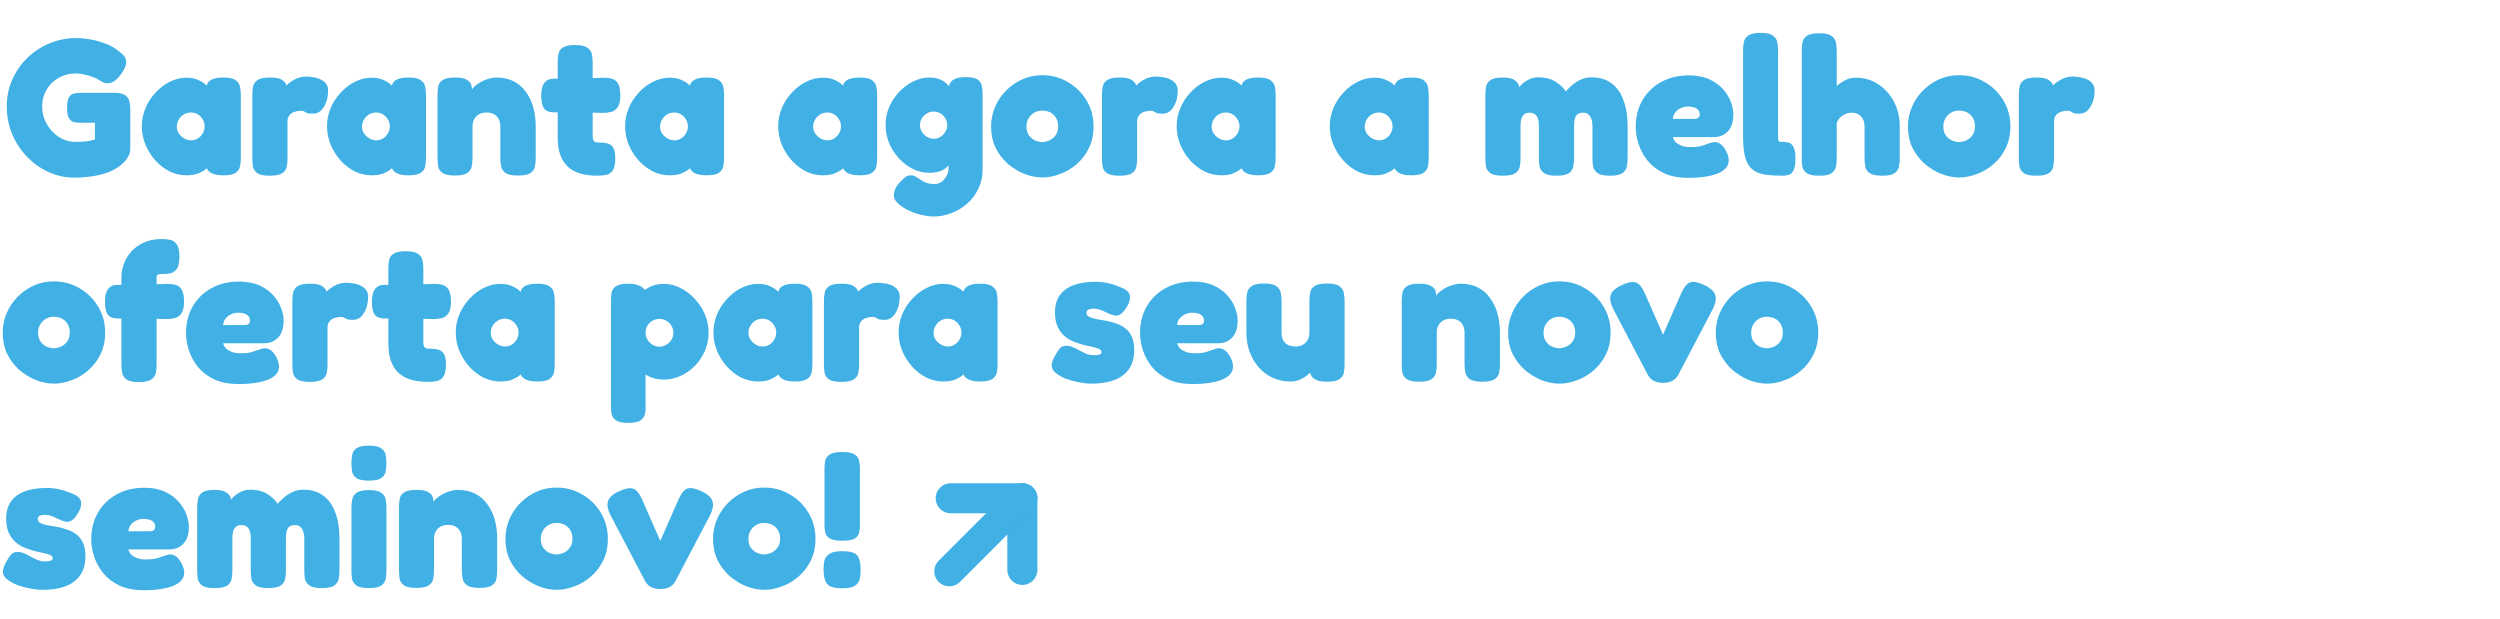 <svg xmlns="http://www.w3.org/2000/svg" width="388" height="96" viewBox="0 0 388 96" fill="none"><path d="M11.61 27.57C10.17 27.57 8.81 27.28 7.53 26.7C6.27 26.12 5.15 25.32 4.17 24.3C3.19 23.28 2.42 22.1 1.86 20.76C1.32 19.42 1.05 17.99 1.05 16.47C1.05 15.01 1.33 13.65 1.89 12.39C2.45 11.11 3.22 9.99 4.2 9.03C5.2 8.05 6.35 7.29 7.65 6.75C8.95 6.19 10.34 5.91 11.82 5.91C12.46 5.91 13.15 5.97 13.89 6.09C14.63 6.21 15.35 6.4 16.05 6.66C16.77 6.9 17.39 7.2 17.91 7.56C18.33 7.84 18.71 8.14 19.05 8.46C19.41 8.78 19.59 9.18 19.59 9.66C19.59 9.9 19.53 10.16 19.41 10.44C19.29 10.72 19.12 11.02 18.9 11.34C18.52 11.9 18.14 12.31 17.76 12.57C17.38 12.81 17.02 12.93 16.68 12.93C16.46 12.93 16.23 12.88 15.99 12.78C15.77 12.66 15.46 12.48 15.06 12.24C14.94 12.16 14.71 12.06 14.37 11.94C14.03 11.8 13.62 11.68 13.14 11.58C12.68 11.46 12.19 11.4 11.67 11.4C10.73 11.4 9.87 11.63 9.09 12.09C8.31 12.53 7.69 13.14 7.23 13.92C6.77 14.7 6.54 15.57 6.54 16.53C6.54 17.51 6.78 18.42 7.26 19.26C7.74 20.08 8.37 20.75 9.15 21.27C9.95 21.77 10.81 22.02 11.73 22.02C12.09 22.02 12.44 22.01 12.78 21.99C13.14 21.97 13.49 21.93 13.83 21.87C14.17 21.81 14.47 21.73 14.73 21.63V19.05H12.51C12.15 19.05 11.81 19.02 11.49 18.96C11.17 18.88 10.91 18.68 10.71 18.36C10.51 18.04 10.41 17.49 10.41 16.71C10.41 15.93 10.52 15.38 10.74 15.06C10.96 14.74 11.24 14.55 11.58 14.49C11.92 14.43 12.26 14.4 12.6 14.4H17.85C18.65 14.42 19.21 14.57 19.53 14.85C19.85 15.11 20.04 15.43 20.1 15.81C20.18 16.19 20.22 16.59 20.22 17.01V23.16C20.22 23.72 19.98 24.3 19.5 24.9C19.02 25.48 18.37 25.98 17.55 26.4C17.05 26.66 16.49 26.87 15.87 27.03C15.25 27.21 14.58 27.34 13.86 27.42C13.16 27.52 12.41 27.57 11.61 27.57ZM34.642 27.21C33.742 27.21 33.072 27.06 32.633 26.76C32.212 26.46 32.013 26.12 32.032 25.74H32.453C32.352 25.88 32.153 26.07 31.852 26.31C31.573 26.53 31.192 26.74 30.712 26.94C30.233 27.12 29.642 27.21 28.942 27.21C28.043 27.21 27.172 27.01 26.332 26.61C25.512 26.19 24.773 25.62 24.113 24.9C23.473 24.18 22.962 23.37 22.582 22.47C22.203 21.55 22.012 20.59 22.012 19.59C22.012 18.61 22.203 17.67 22.582 16.77C22.962 15.87 23.483 15.07 24.142 14.37C24.802 13.65 25.543 13.09 26.363 12.69C27.183 12.27 28.043 12.06 28.942 12.06C29.622 12.06 30.192 12.16 30.652 12.36C31.133 12.56 31.512 12.78 31.793 13.02C32.093 13.26 32.292 13.46 32.392 13.62H32.062C32.042 13.12 32.242 12.73 32.663 12.45C33.102 12.17 33.773 12.03 34.672 12.03C35.572 12.03 36.203 12.17 36.562 12.45C36.943 12.71 37.172 13.05 37.252 13.47C37.333 13.89 37.373 14.32 37.373 14.76V24.51C37.373 24.95 37.333 25.38 37.252 25.8C37.172 26.22 36.943 26.56 36.562 26.82C36.203 27.08 35.562 27.21 34.642 27.21ZM29.692 21.78C30.073 21.78 30.413 21.68 30.712 21.48C31.032 21.28 31.282 21.02 31.462 20.7C31.663 20.36 31.762 20 31.762 19.62C31.762 19.22 31.663 18.86 31.462 18.54C31.282 18.22 31.032 17.96 30.712 17.76C30.392 17.56 30.032 17.46 29.633 17.46C29.233 17.46 28.863 17.56 28.523 17.76C28.203 17.96 27.942 18.23 27.742 18.57C27.543 18.89 27.442 19.25 27.442 19.65C27.442 20.03 27.543 20.38 27.742 20.7C27.962 21.02 28.242 21.28 28.582 21.48C28.922 21.68 29.293 21.78 29.692 21.78ZM41.862 27.27C40.962 27.27 40.322 27.14 39.942 26.88C39.562 26.6 39.332 26.25 39.252 25.83C39.192 25.39 39.162 24.95 39.162 24.51V14.73C39.162 14.27 39.202 13.84 39.282 13.44C39.362 13.02 39.592 12.68 39.972 12.42C40.352 12.16 40.992 12.03 41.892 12.03C42.772 12.03 43.392 12.15 43.752 12.39C44.132 12.63 44.362 12.9 44.442 13.2C44.522 13.48 44.562 13.7 44.562 13.86L44.082 13.68C44.082 13.68 44.162 13.59 44.322 13.41C44.482 13.23 44.712 13.02 45.012 12.78C45.332 12.54 45.702 12.33 46.122 12.15C46.562 11.97 47.052 11.88 47.592 11.88C47.772 11.88 47.992 11.9 48.252 11.94C48.532 11.96 48.822 12.01 49.122 12.09C49.442 12.17 49.732 12.29 49.992 12.45C50.272 12.61 50.492 12.82 50.652 13.08C50.832 13.34 50.922 13.66 50.922 14.04C50.922 15.04 50.702 15.89 50.262 16.59C49.842 17.29 49.282 17.64 48.582 17.64C48.202 17.64 47.932 17.62 47.772 17.58C47.612 17.52 47.492 17.47 47.412 17.43C47.352 17.37 47.272 17.32 47.172 17.28C47.092 17.22 46.932 17.19 46.692 17.19C46.392 17.19 46.112 17.23 45.852 17.31C45.612 17.37 45.392 17.47 45.192 17.61C45.012 17.75 44.872 17.92 44.772 18.12C44.672 18.3 44.622 18.5 44.622 18.72V24.57C44.622 25.01 44.582 25.44 44.502 25.86C44.422 26.28 44.192 26.62 43.812 26.88C43.432 27.14 42.782 27.27 41.862 27.27ZM63.383 27.21C62.483 27.21 61.813 27.06 61.373 26.76C60.953 26.46 60.753 26.12 60.773 25.74H61.193C61.093 25.88 60.893 26.07 60.593 26.31C60.313 26.53 59.933 26.74 59.453 26.94C58.973 27.12 58.383 27.21 57.683 27.21C56.783 27.21 55.913 27.01 55.073 26.61C54.253 26.19 53.513 25.62 52.853 24.9C52.213 24.18 51.703 23.37 51.323 22.47C50.943 21.55 50.753 20.59 50.753 19.59C50.753 18.61 50.943 17.67 51.323 16.77C51.703 15.87 52.223 15.07 52.883 14.37C53.543 13.65 54.283 13.09 55.103 12.69C55.923 12.27 56.783 12.06 57.683 12.06C58.363 12.06 58.933 12.16 59.393 12.36C59.873 12.56 60.253 12.78 60.533 13.02C60.833 13.26 61.033 13.46 61.133 13.62H60.803C60.783 13.12 60.983 12.73 61.403 12.45C61.843 12.17 62.513 12.03 63.413 12.03C64.313 12.03 64.943 12.17 65.303 12.45C65.683 12.71 65.913 13.05 65.993 13.47C66.073 13.89 66.113 14.32 66.113 14.76V24.51C66.113 24.95 66.073 25.38 65.993 25.8C65.913 26.22 65.683 26.56 65.303 26.82C64.943 27.08 64.303 27.21 63.383 27.21ZM58.433 21.78C58.813 21.78 59.153 21.68 59.453 21.48C59.773 21.28 60.023 21.02 60.203 20.7C60.403 20.36 60.503 20 60.503 19.62C60.503 19.22 60.403 18.86 60.203 18.54C60.023 18.22 59.773 17.96 59.453 17.76C59.133 17.56 58.773 17.46 58.373 17.46C57.973 17.46 57.603 17.56 57.263 17.76C56.943 17.96 56.683 18.23 56.483 18.57C56.283 18.89 56.183 19.25 56.183 19.65C56.183 20.03 56.283 20.38 56.483 20.7C56.703 21.02 56.983 21.28 57.323 21.48C57.663 21.68 58.033 21.78 58.433 21.78ZM70.602 27.24C69.702 27.24 69.062 27.11 68.682 26.85C68.302 26.57 68.072 26.22 67.992 25.8C67.932 25.38 67.902 24.95 67.902 24.51V14.64C67.902 14.2 67.942 13.78 68.022 13.38C68.102 12.98 68.332 12.66 68.712 12.42C69.092 12.16 69.732 12.03 70.632 12.03C71.452 12.03 72.042 12.14 72.402 12.36C72.782 12.56 73.022 12.81 73.122 13.11C73.222 13.41 73.262 13.69 73.242 13.95C73.242 14.19 73.262 14.34 73.302 14.4L73.062 14.58C73.042 14.28 73.152 13.98 73.392 13.68C73.652 13.38 73.982 13.11 74.382 12.87C74.802 12.61 75.242 12.41 75.702 12.27C76.182 12.11 76.632 12.03 77.052 12.03C78.052 12.03 78.932 12.22 79.692 12.6C80.452 12.98 81.082 13.52 81.582 14.22C82.102 14.9 82.492 15.7 82.752 16.62C83.012 17.54 83.142 18.54 83.142 19.62V24.54C83.142 24.98 83.102 25.41 83.022 25.83C82.942 26.25 82.712 26.59 82.332 26.85C81.972 27.11 81.332 27.24 80.412 27.24C79.492 27.24 78.842 27.11 78.462 26.85C78.082 26.57 77.852 26.22 77.772 25.8C77.692 25.38 77.652 24.95 77.652 24.51V19.62C77.652 19.16 77.562 18.77 77.382 18.45C77.222 18.13 76.982 17.89 76.662 17.73C76.362 17.55 75.982 17.46 75.522 17.46C75.082 17.46 74.692 17.55 74.352 17.73C74.032 17.91 73.782 18.16 73.602 18.48C73.422 18.8 73.332 19.18 73.332 19.62V24.54C73.332 24.98 73.292 25.41 73.212 25.83C73.132 26.25 72.902 26.59 72.522 26.85C72.162 27.11 71.522 27.24 70.602 27.24ZM92.761 27.27C91.701 27.27 90.781 27.15 90.001 26.91C89.221 26.67 88.571 26.3 88.051 25.8C87.551 25.3 87.171 24.67 86.911 23.91C86.671 23.15 86.551 22.26 86.551 21.24V9.6C86.551 9.14 86.591 8.72 86.671 8.34C86.751 7.94 86.981 7.62 87.361 7.38C87.741 7.12 88.381 6.99 89.281 6.99C90.161 6.99 90.791 7.13 91.171 7.41C91.551 7.67 91.781 8.01 91.861 8.43C91.941 8.85 91.981 9.28 91.981 9.72V20.97C91.981 21.19 91.991 21.38 92.011 21.54C92.051 21.68 92.101 21.79 92.161 21.87C92.221 21.95 92.301 22.01 92.401 22.05C92.501 22.09 92.631 22.11 92.791 22.11C93.311 22.11 93.771 22.15 94.171 22.23C94.591 22.31 94.911 22.52 95.131 22.86C95.371 23.2 95.491 23.77 95.491 24.57C95.491 25.47 95.351 26.11 95.071 26.49C94.791 26.87 94.441 27.09 94.021 27.15C93.601 27.23 93.181 27.27 92.761 27.27ZM85.921 12.21H89.431L93.571 12.06C94.011 12.06 94.431 12.1 94.831 12.18C95.251 12.26 95.591 12.49 95.851 12.87C96.131 13.25 96.271 13.9 96.271 14.82C96.271 15.66 96.131 16.27 95.851 16.65C95.591 17.03 95.251 17.27 94.831 17.37C94.431 17.47 94.001 17.52 93.541 17.52L89.731 17.43H85.801C85.121 17.39 84.651 17.17 84.391 16.77C84.131 16.37 84.001 15.71 84.001 14.79C84.001 13.93 84.161 13.29 84.481 12.87C84.801 12.43 85.281 12.21 85.921 12.21ZM109.643 27.21C108.743 27.21 108.073 27.06 107.633 26.76C107.213 26.46 107.013 26.12 107.033 25.74H107.453C107.353 25.88 107.153 26.07 106.853 26.31C106.573 26.53 106.193 26.74 105.713 26.94C105.233 27.12 104.643 27.21 103.943 27.21C103.043 27.21 102.173 27.01 101.333 26.61C100.513 26.19 99.772 25.62 99.112 24.9C98.472 24.18 97.963 23.37 97.582 22.47C97.203 21.55 97.013 20.59 97.013 19.59C97.013 18.61 97.203 17.67 97.582 16.77C97.963 15.87 98.483 15.07 99.142 14.37C99.802 13.65 100.543 13.09 101.363 12.69C102.183 12.27 103.043 12.06 103.943 12.06C104.623 12.06 105.193 12.16 105.653 12.36C106.133 12.56 106.513 12.78 106.793 13.02C107.093 13.26 107.293 13.46 107.393 13.62H107.063C107.043 13.12 107.243 12.73 107.663 12.45C108.103 12.17 108.773 12.03 109.673 12.03C110.573 12.03 111.203 12.17 111.562 12.45C111.943 12.71 112.173 13.05 112.253 13.47C112.333 13.89 112.373 14.32 112.373 14.76V24.51C112.373 24.95 112.333 25.38 112.253 25.8C112.173 26.22 111.943 26.56 111.562 26.82C111.203 27.08 110.563 27.21 109.643 27.21ZM104.693 21.78C105.073 21.78 105.413 21.68 105.713 21.48C106.033 21.28 106.283 21.02 106.463 20.7C106.663 20.36 106.763 20 106.763 19.62C106.763 19.22 106.663 18.86 106.463 18.54C106.283 18.22 106.033 17.96 105.713 17.76C105.393 17.56 105.033 17.46 104.633 17.46C104.233 17.46 103.863 17.56 103.523 17.76C103.203 17.96 102.943 18.23 102.743 18.57C102.543 18.89 102.443 19.25 102.443 19.65C102.443 20.03 102.543 20.38 102.743 20.7C102.963 21.02 103.243 21.28 103.583 21.48C103.923 21.68 104.293 21.78 104.693 21.78ZM133.402 27.21C132.502 27.21 131.832 27.06 131.392 26.76C130.972 26.46 130.772 26.12 130.792 25.74H131.212C131.112 25.88 130.912 26.07 130.612 26.31C130.332 26.53 129.952 26.74 129.472 26.94C128.992 27.12 128.402 27.21 127.702 27.21C126.802 27.21 125.932 27.01 125.092 26.61C124.272 26.19 123.532 25.62 122.872 24.9C122.232 24.18 121.722 23.37 121.342 22.47C120.962 21.55 120.772 20.59 120.772 19.59C120.772 18.61 120.962 17.67 121.342 16.77C121.722 15.87 122.242 15.07 122.902 14.37C123.562 13.65 124.302 13.09 125.122 12.69C125.942 12.27 126.802 12.06 127.702 12.06C128.382 12.06 128.952 12.16 129.412 12.36C129.892 12.56 130.272 12.78 130.552 13.02C130.852 13.26 131.052 13.46 131.152 13.62H130.822C130.802 13.12 131.002 12.73 131.422 12.45C131.862 12.17 132.532 12.03 133.432 12.03C134.332 12.03 134.962 12.17 135.322 12.45C135.702 12.71 135.932 13.05 136.012 13.47C136.092 13.89 136.132 14.32 136.132 14.76V24.51C136.132 24.95 136.092 25.38 136.012 25.8C135.932 26.22 135.702 26.56 135.322 26.82C134.962 27.08 134.322 27.21 133.402 27.21ZM128.452 21.78C128.832 21.78 129.172 21.68 129.472 21.48C129.792 21.28 130.042 21.02 130.222 20.7C130.422 20.36 130.522 20 130.522 19.62C130.522 19.22 130.422 18.86 130.222 18.54C130.042 18.22 129.792 17.96 129.472 17.76C129.152 17.56 128.792 17.46 128.392 17.46C127.992 17.46 127.622 17.56 127.282 17.76C126.962 17.96 126.702 18.23 126.502 18.57C126.302 18.89 126.202 19.25 126.202 19.65C126.202 20.03 126.302 20.38 126.502 20.7C126.722 21.02 127.002 21.28 127.342 21.48C127.682 21.68 128.052 21.78 128.452 21.78ZM144.971 33.6C144.271 33.6 143.551 33.5 142.811 33.3C142.091 33.12 141.421 32.87 140.801 32.55C140.181 32.23 139.681 31.88 139.301 31.5C138.921 31.14 138.731 30.78 138.731 30.42C138.731 30.02 138.801 29.65 138.941 29.31C139.101 28.97 139.331 28.64 139.631 28.32C139.951 27.98 140.231 27.71 140.471 27.51C140.711 27.31 141.001 27.21 141.341 27.21C141.641 27.21 141.901 27.28 142.121 27.42C142.361 27.56 142.601 27.71 142.841 27.87C143.081 28.05 143.371 28.21 143.711 28.35C144.071 28.49 144.521 28.56 145.061 28.56C145.361 28.56 145.641 28.49 145.901 28.35C146.161 28.23 146.381 28.05 146.561 27.81C146.761 27.59 146.921 27.32 147.041 27C147.161 26.7 147.221 26.37 147.221 26.01V13.65C147.301 13.05 147.551 12.62 147.971 12.36C148.391 12.1 149.031 11.97 149.891 11.97C150.771 11.97 151.391 12.1 151.751 12.36C152.111 12.62 152.321 12.96 152.381 13.38C152.461 13.78 152.501 14.2 152.501 14.64V26.19C152.501 27.37 152.271 28.42 151.811 29.34C151.371 30.26 150.781 31.03 150.041 31.65C149.301 32.29 148.491 32.77 147.611 33.09C146.731 33.43 145.851 33.6 144.971 33.6ZM144.221 26.82C143.341 26.82 142.491 26.62 141.671 26.22C140.871 25.82 140.151 25.27 139.511 24.57C138.871 23.87 138.361 23.08 137.981 22.2C137.621 21.3 137.441 20.36 137.441 19.38C137.441 18.44 137.621 17.53 137.981 16.65C138.361 15.77 138.871 14.99 139.511 14.31C140.171 13.61 140.901 13.06 141.701 12.66C142.521 12.24 143.361 12.03 144.221 12.03C145.101 12.03 145.821 12.21 146.381 12.57C146.961 12.93 147.411 13.44 147.731 14.1C148.071 14.76 148.311 15.55 148.451 16.47C148.591 17.37 148.661 18.37 148.661 19.47C148.661 20.99 148.531 22.3 148.271 23.4C148.031 24.5 147.591 25.35 146.951 25.95C146.311 26.53 145.401 26.82 144.221 26.82ZM144.941 21.54C145.321 21.54 145.661 21.44 145.961 21.24C146.281 21.04 146.531 20.78 146.711 20.46C146.911 20.14 147.011 19.8 147.011 19.44C147.011 19.04 146.911 18.68 146.711 18.36C146.531 18.04 146.281 17.79 145.961 17.61C145.641 17.41 145.281 17.31 144.881 17.31C144.501 17.31 144.151 17.41 143.831 17.61C143.511 17.81 143.251 18.07 143.051 18.39C142.871 18.71 142.781 19.06 142.781 19.44C142.781 19.8 142.881 20.14 143.081 20.46C143.281 20.78 143.541 21.04 143.861 21.24C144.201 21.44 144.561 21.54 144.941 21.54ZM161.798 27.54C160.878 27.54 159.948 27.36 159.008 27C158.068 26.62 157.198 26.09 156.398 25.41C155.618 24.71 154.988 23.88 154.508 22.92C154.048 21.94 153.818 20.85 153.818 19.65C153.818 18.55 154.028 17.52 154.448 16.56C154.868 15.6 155.438 14.76 156.158 14.04C156.898 13.3 157.738 12.72 158.678 12.3C159.638 11.88 160.658 11.67 161.738 11.67C163.218 11.67 164.558 12.03 165.758 12.75C166.958 13.45 167.918 14.4 168.638 15.6C169.358 16.8 169.718 18.14 169.718 19.62C169.718 20.88 169.478 22 168.998 22.98C168.518 23.96 167.888 24.79 167.108 25.47C166.328 26.15 165.468 26.66 164.528 27C163.608 27.36 162.698 27.54 161.798 27.54ZM161.738 22.05C162.038 22.05 162.378 21.98 162.758 21.84C163.158 21.68 163.498 21.42 163.778 21.06C164.078 20.7 164.228 20.21 164.228 19.59C164.228 19.09 164.118 18.66 163.898 18.3C163.698 17.94 163.408 17.66 163.028 17.46C162.648 17.26 162.208 17.16 161.708 17.16C161.268 17.16 160.868 17.27 160.508 17.49C160.148 17.69 159.858 17.98 159.638 18.36C159.418 18.72 159.308 19.14 159.308 19.62C159.308 20.22 159.448 20.7 159.728 21.06C160.008 21.42 160.338 21.68 160.718 21.84C161.098 21.98 161.438 22.05 161.738 22.05ZM173.727 27.27C172.827 27.27 172.187 27.14 171.807 26.88C171.427 26.6 171.197 26.25 171.117 25.83C171.057 25.39 171.027 24.95 171.027 24.51V14.73C171.027 14.27 171.067 13.84 171.147 13.44C171.227 13.02 171.457 12.68 171.837 12.42C172.217 12.16 172.857 12.03 173.757 12.03C174.637 12.03 175.257 12.15 175.617 12.39C175.997 12.63 176.227 12.9 176.307 13.2C176.387 13.48 176.427 13.7 176.427 13.86L175.947 13.68C175.947 13.68 176.027 13.59 176.187 13.41C176.347 13.23 176.577 13.02 176.877 12.78C177.197 12.54 177.567 12.33 177.987 12.15C178.427 11.97 178.917 11.88 179.457 11.88C179.637 11.88 179.857 11.9 180.117 11.94C180.397 11.96 180.687 12.01 180.987 12.09C181.307 12.17 181.597 12.29 181.857 12.45C182.137 12.61 182.357 12.82 182.517 13.08C182.697 13.34 182.787 13.66 182.787 14.04C182.787 15.04 182.567 15.89 182.127 16.59C181.707 17.29 181.147 17.64 180.447 17.64C180.067 17.64 179.797 17.62 179.637 17.58C179.477 17.52 179.357 17.47 179.277 17.43C179.217 17.37 179.137 17.32 179.037 17.28C178.957 17.22 178.797 17.19 178.557 17.19C178.257 17.19 177.977 17.23 177.717 17.31C177.477 17.37 177.257 17.47 177.057 17.61C176.877 17.75 176.737 17.92 176.637 18.12C176.537 18.3 176.487 18.5 176.487 18.72V24.57C176.487 25.01 176.447 25.44 176.367 25.86C176.287 26.28 176.057 26.62 175.677 26.88C175.297 27.14 174.647 27.27 173.727 27.27ZM195.248 27.21C194.348 27.21 193.678 27.06 193.238 26.76C192.818 26.46 192.618 26.12 192.638 25.74H193.058C192.958 25.88 192.758 26.07 192.458 26.31C192.178 26.53 191.798 26.74 191.318 26.94C190.838 27.12 190.248 27.21 189.548 27.21C188.648 27.21 187.778 27.01 186.938 26.61C186.118 26.19 185.378 25.62 184.718 24.9C184.078 24.18 183.568 23.37 183.188 22.47C182.808 21.55 182.618 20.59 182.618 19.59C182.618 18.61 182.808 17.67 183.188 16.77C183.568 15.87 184.088 15.07 184.748 14.37C185.408 13.65 186.148 13.09 186.968 12.69C187.788 12.27 188.648 12.06 189.548 12.06C190.228 12.06 190.798 12.16 191.258 12.36C191.738 12.56 192.118 12.78 192.398 13.02C192.698 13.26 192.898 13.46 192.998 13.62H192.668C192.648 13.12 192.848 12.73 193.268 12.45C193.708 12.17 194.378 12.03 195.278 12.03C196.178 12.03 196.808 12.17 197.168 12.45C197.548 12.71 197.778 13.05 197.858 13.47C197.938 13.89 197.978 14.32 197.978 14.76V24.51C197.978 24.95 197.938 25.38 197.858 25.8C197.778 26.22 197.548 26.56 197.168 26.82C196.808 27.08 196.168 27.21 195.248 27.21ZM190.298 21.78C190.678 21.78 191.018 21.68 191.318 21.48C191.638 21.28 191.888 21.02 192.068 20.7C192.268 20.36 192.368 20 192.368 19.62C192.368 19.22 192.268 18.86 192.068 18.54C191.888 18.22 191.638 17.96 191.318 17.76C190.998 17.56 190.638 17.46 190.238 17.46C189.838 17.46 189.468 17.56 189.128 17.76C188.808 17.96 188.548 18.23 188.348 18.57C188.148 18.89 188.048 19.25 188.048 19.65C188.048 20.03 188.148 20.38 188.348 20.7C188.568 21.02 188.848 21.28 189.188 21.48C189.528 21.68 189.898 21.78 190.298 21.78ZM219.008 27.21C218.108 27.21 217.438 27.06 216.998 26.76C216.578 26.46 216.378 26.12 216.398 25.74H216.818C216.718 25.88 216.518 26.07 216.218 26.31C215.938 26.53 215.558 26.74 215.078 26.94C214.598 27.12 214.008 27.21 213.308 27.21C212.408 27.21 211.538 27.01 210.698 26.61C209.878 26.19 209.138 25.62 208.478 24.9C207.838 24.18 207.328 23.37 206.948 22.47C206.568 21.55 206.378 20.59 206.378 19.59C206.378 18.61 206.568 17.67 206.948 16.77C207.328 15.87 207.848 15.07 208.508 14.37C209.168 13.65 209.908 13.09 210.728 12.69C211.548 12.27 212.408 12.06 213.308 12.06C213.988 12.06 214.558 12.16 215.018 12.36C215.498 12.56 215.878 12.78 216.158 13.02C216.458 13.26 216.658 13.46 216.758 13.62H216.428C216.408 13.12 216.608 12.73 217.028 12.45C217.468 12.17 218.138 12.03 219.038 12.03C219.938 12.03 220.568 12.17 220.928 12.45C221.308 12.71 221.538 13.05 221.618 13.47C221.698 13.89 221.738 14.32 221.738 14.76V24.51C221.738 24.95 221.698 25.38 221.618 25.8C221.538 26.22 221.308 26.56 220.928 26.82C220.568 27.08 219.928 27.21 219.008 27.21ZM214.058 21.78C214.438 21.78 214.778 21.68 215.078 21.48C215.398 21.28 215.648 21.02 215.828 20.7C216.028 20.36 216.128 20 216.128 19.62C216.128 19.22 216.028 18.86 215.828 18.54C215.648 18.22 215.398 17.96 215.078 17.76C214.758 17.56 214.398 17.46 213.998 17.46C213.598 17.46 213.228 17.56 212.888 17.76C212.568 17.96 212.308 18.23 212.108 18.57C211.908 18.89 211.808 19.25 211.808 19.65C211.808 20.03 211.908 20.38 212.108 20.7C212.328 21.02 212.608 21.28 212.948 21.48C213.288 21.68 213.658 21.78 214.058 21.78ZM233.228 27.27C232.328 27.27 231.688 27.14 231.308 26.88C230.928 26.6 230.698 26.25 230.618 25.83C230.558 25.41 230.528 24.98 230.528 24.54V14.73C230.528 14.27 230.568 13.84 230.648 13.44C230.728 13.02 230.958 12.68 231.338 12.42C231.718 12.16 232.368 12.03 233.288 12.03C234.188 12.03 234.838 12.21 235.238 12.57C235.658 12.91 235.868 13.47 235.868 14.25L235.358 14.1C235.358 14.1 235.428 14 235.568 13.8C235.728 13.58 235.948 13.33 236.228 13.05C236.528 12.77 236.888 12.53 237.308 12.33C237.728 12.11 238.208 12 238.748 12C239.368 12 239.938 12.08 240.458 12.24C240.978 12.4 241.448 12.65 241.868 12.99C242.308 13.31 242.688 13.71 243.008 14.19C243.228 13.93 243.528 13.63 243.908 13.29C244.288 12.95 244.738 12.65 245.258 12.39C245.798 12.13 246.398 12 247.058 12C248.238 12 249.238 12.3 250.058 12.9C250.898 13.5 251.528 14.37 251.948 15.51C252.388 16.65 252.608 18.03 252.608 19.65V24.54C252.608 24.98 252.568 25.41 252.488 25.83C252.408 26.25 252.178 26.6 251.798 26.88C251.418 27.14 250.768 27.27 249.848 27.27C248.948 27.27 248.308 27.13 247.928 26.85C247.548 26.57 247.318 26.22 247.238 25.8C247.178 25.38 247.148 24.95 247.148 24.51V19.62C247.148 19.14 247.088 18.75 246.968 18.45C246.868 18.13 246.708 17.89 246.488 17.73C246.288 17.57 246.028 17.49 245.708 17.49C245.368 17.49 245.088 17.56 244.868 17.7C244.668 17.84 244.518 18.07 244.418 18.39C244.338 18.69 244.298 19.11 244.298 19.65V24.54C244.298 24.98 244.258 25.41 244.178 25.83C244.098 26.25 243.868 26.6 243.488 26.88C243.108 27.14 242.458 27.27 241.538 27.27C240.638 27.27 239.998 27.13 239.618 26.85C239.238 26.57 239.008 26.22 238.928 25.8C238.868 25.38 238.838 24.95 238.838 24.51V19.62C238.838 19.14 238.788 18.74 238.688 18.42C238.588 18.1 238.428 17.87 238.208 17.73C238.008 17.57 237.738 17.49 237.397 17.49C236.998 17.49 236.698 17.59 236.498 17.79C236.298 17.99 236.158 18.25 236.078 18.57C236.018 18.89 235.988 19.24 235.988 19.62V24.57C235.988 25.01 235.948 25.44 235.868 25.86C235.788 26.28 235.558 26.62 235.178 26.88C234.798 27.14 234.148 27.27 233.228 27.27ZM262.058 27.6C260.558 27.6 259.288 27.36 258.248 26.88C257.208 26.38 256.368 25.74 255.728 24.96C255.088 24.16 254.618 23.3 254.318 22.38C254.018 21.46 253.868 20.57 253.868 19.71C253.868 18.13 254.218 16.74 254.918 15.54C255.618 14.34 256.588 13.4 257.828 12.72C259.068 12.04 260.488 11.7 262.088 11.7C263.328 11.7 264.388 11.9 265.268 12.3C266.148 12.7 266.858 13.21 267.398 13.83C267.958 14.45 268.368 15.11 268.628 15.81C268.888 16.51 269.018 17.16 269.018 17.76C269.018 18.9 268.738 19.77 268.178 20.37C267.618 20.97 266.898 21.27 266.018 21.27H259.628C259.708 21.59 259.868 21.87 260.108 22.11C260.368 22.33 260.688 22.51 261.068 22.65C261.448 22.77 261.858 22.83 262.298 22.83C262.738 22.83 263.128 22.81 263.468 22.77C263.808 22.71 264.098 22.64 264.338 22.56C264.598 22.48 264.828 22.4 265.028 22.32C265.248 22.24 265.438 22.18 265.598 22.14C265.778 22.08 265.948 22.05 266.108 22.05C266.468 22.05 266.798 22.17 267.098 22.41C267.398 22.65 267.668 23.01 267.908 23.49C268.048 23.75 268.148 24 268.208 24.24C268.268 24.46 268.298 24.67 268.298 24.87C268.298 25.47 268.048 25.97 267.548 26.37C267.068 26.77 266.368 27.07 265.448 27.27C264.528 27.49 263.398 27.6 262.058 27.6ZM259.628 18.45H262.988C263.268 18.45 263.468 18.39 263.588 18.27C263.728 18.15 263.798 17.97 263.798 17.73C263.798 17.47 263.718 17.25 263.558 17.07C263.418 16.89 263.218 16.76 262.958 16.68C262.698 16.58 262.388 16.53 262.028 16.53C261.548 16.53 261.128 16.63 260.768 16.83C260.408 17.01 260.128 17.25 259.928 17.55C259.748 17.83 259.648 18.13 259.628 18.45ZM276.733 27.27C275.813 27.27 275.003 27.23 274.303 27.15C273.623 27.07 273.043 26.91 272.563 26.67C272.083 26.43 271.693 26.09 271.393 25.65C271.093 25.19 270.873 24.6 270.733 23.88C270.593 23.14 270.523 22.22 270.523 21.12V7.83C270.523 7.37 270.563 6.94 270.643 6.54C270.723 6.12 270.953 5.78 271.333 5.52C271.713 5.24 272.353 5.1 273.253 5.1C274.153 5.1 274.783 5.24 275.143 5.52C275.523 5.78 275.753 6.12 275.833 6.54C275.913 6.96 275.953 7.4 275.953 7.86V20.79C275.953 21.09 275.953 21.33 275.953 21.51C275.973 21.67 276.003 21.79 276.043 21.87C276.103 21.95 276.183 22 276.283 22.02C276.403 22.02 276.563 22.02 276.763 22.02C277.023 22.02 277.293 22.06 277.573 22.14C277.873 22.2 278.123 22.41 278.323 22.77C278.543 23.11 278.653 23.71 278.653 24.57C278.653 25.47 278.543 26.11 278.323 26.49C278.123 26.87 277.873 27.09 277.573 27.15C277.273 27.23 276.993 27.27 276.733 27.27ZM282.329 27.27C281.429 27.27 280.789 27.14 280.409 26.88C280.029 26.6 279.799 26.25 279.719 25.83C279.659 25.41 279.629 24.98 279.629 24.54V7.86C279.629 7.4 279.669 6.97 279.749 6.57C279.829 6.15 280.059 5.81 280.439 5.55C280.819 5.29 281.459 5.16 282.359 5.16C283.259 5.16 283.889 5.3 284.249 5.58C284.629 5.84 284.859 6.18 284.939 6.6C285.019 7 285.059 7.43 285.059 7.89V13.35C285.359 13.07 285.759 12.79 286.259 12.51C286.779 12.21 287.379 12.06 288.059 12.06C289.339 12.06 290.489 12.4 291.509 13.08C292.529 13.74 293.339 14.64 293.939 15.78C294.539 16.92 294.839 18.21 294.839 19.65V24.57C294.839 25.01 294.799 25.44 294.719 25.86C294.639 26.26 294.409 26.6 294.029 26.88C293.669 27.14 293.029 27.27 292.109 27.27C291.229 27.27 290.589 27.14 290.189 26.88C289.809 26.62 289.579 26.28 289.499 25.86C289.419 25.44 289.379 24.99 289.379 24.51V19.62C289.379 19.18 289.299 18.81 289.139 18.51C288.979 18.19 288.749 17.94 288.449 17.76C288.149 17.58 287.789 17.49 287.369 17.49C286.829 17.49 286.329 17.66 285.869 18C285.409 18.34 285.139 18.73 285.059 19.17V24.57C285.059 25.01 285.019 25.44 284.939 25.86C284.859 26.28 284.629 26.62 284.249 26.88C283.889 27.14 283.249 27.27 282.329 27.27ZM304.093 27.54C303.173 27.54 302.243 27.36 301.303 27C300.363 26.62 299.493 26.09 298.693 25.41C297.913 24.71 297.283 23.88 296.803 22.92C296.343 21.94 296.113 20.85 296.113 19.65C296.113 18.55 296.323 17.52 296.743 16.56C297.163 15.6 297.733 14.76 298.453 14.04C299.193 13.3 300.033 12.72 300.973 12.3C301.933 11.88 302.953 11.67 304.033 11.67C305.513 11.67 306.853 12.03 308.053 12.75C309.253 13.45 310.213 14.4 310.933 15.6C311.653 16.8 312.013 18.14 312.013 19.62C312.013 20.88 311.773 22 311.293 22.98C310.813 23.96 310.183 24.79 309.403 25.47C308.623 26.15 307.763 26.66 306.823 27C305.903 27.36 304.993 27.54 304.093 27.54ZM304.033 22.05C304.333 22.05 304.673 21.98 305.053 21.84C305.453 21.68 305.793 21.42 306.073 21.06C306.373 20.7 306.523 20.21 306.523 19.59C306.523 19.09 306.413 18.66 306.193 18.3C305.993 17.94 305.703 17.66 305.323 17.46C304.943 17.26 304.503 17.16 304.003 17.16C303.563 17.16 303.163 17.27 302.803 17.49C302.443 17.69 302.153 17.98 301.933 18.36C301.713 18.72 301.603 19.14 301.603 19.62C301.603 20.22 301.743 20.7 302.023 21.06C302.303 21.42 302.633 21.68 303.013 21.84C303.393 21.98 303.733 22.05 304.033 22.05ZM316.022 27.27C315.122 27.27 314.482 27.14 314.102 26.88C313.722 26.6 313.492 26.25 313.412 25.83C313.352 25.39 313.322 24.95 313.322 24.51V14.73C313.322 14.27 313.362 13.84 313.442 13.44C313.522 13.02 313.752 12.68 314.132 12.42C314.512 12.16 315.152 12.03 316.052 12.03C316.932 12.03 317.552 12.15 317.912 12.39C318.292 12.63 318.522 12.9 318.602 13.2C318.682 13.48 318.722 13.7 318.722 13.86L318.242 13.68C318.242 13.68 318.322 13.59 318.482 13.41C318.642 13.23 318.872 13.02 319.172 12.78C319.492 12.54 319.862 12.33 320.282 12.15C320.722 11.97 321.212 11.88 321.752 11.88C321.932 11.88 322.152 11.9 322.412 11.94C322.692 11.96 322.982 12.01 323.282 12.09C323.602 12.17 323.892 12.29 324.152 12.45C324.432 12.61 324.652 12.82 324.812 13.08C324.992 13.34 325.082 13.66 325.082 14.04C325.082 15.04 324.862 15.89 324.422 16.59C324.002 17.29 323.442 17.64 322.742 17.64C322.362 17.64 322.092 17.62 321.932 17.58C321.772 17.52 321.652 17.47 321.572 17.43C321.512 17.37 321.432 17.32 321.332 17.28C321.252 17.22 321.092 17.19 320.852 17.19C320.552 17.19 320.272 17.23 320.012 17.31C319.772 17.37 319.552 17.47 319.352 17.61C319.172 17.75 319.032 17.92 318.932 18.12C318.832 18.3 318.782 18.5 318.782 18.72V24.57C318.782 25.01 318.742 25.44 318.662 25.86C318.582 26.28 318.352 26.62 317.972 26.88C317.592 27.14 316.942 27.27 316.022 27.27ZM8.4 59.54C7.48 59.54 6.55 59.36 5.61 59C4.67 58.62 3.8 58.09 3 57.41C2.22 56.71 1.59 55.88 1.11 54.92C0.65 53.94 0.42 52.85 0.42 51.65C0.42 50.55 0.63 49.52 1.05 48.56C1.47 47.6 2.04 46.76 2.76 46.04C3.5 45.3 4.34 44.72 5.28 44.3C6.24 43.88 7.26 43.67 8.34 43.67C9.82 43.67 11.16 44.03 12.36 44.75C13.56 45.45 14.52 46.4 15.24 47.6C15.96 48.8 16.32 50.14 16.32 51.62C16.32 52.88 16.08 54 15.6 54.98C15.12 55.96 14.49 56.79 13.71 57.47C12.93 58.15 12.07 58.66 11.13 59C10.21 59.36 9.3 59.54 8.4 59.54ZM8.34 54.05C8.64 54.05 8.98 53.98 9.36 53.84C9.76 53.68 10.1 53.42 10.38 53.06C10.68 52.7 10.83 52.21 10.83 51.59C10.83 51.09 10.72 50.66 10.5 50.3C10.3 49.94 10.01 49.66 9.63 49.46C9.25 49.26 8.81 49.16 8.31 49.16C7.87 49.16 7.47 49.27 7.11 49.49C6.75 49.69 6.46 49.98 6.24 50.36C6.02 50.72 5.91 51.14 5.91 51.62C5.91 52.22 6.05 52.7 6.33 53.06C6.61 53.42 6.94 53.68 7.32 53.84C7.7 53.98 8.04 54.05 8.34 54.05ZM21.543 59.3C20.663 59.3 20.033 59.17 19.653 58.91C19.273 58.63 19.043 58.28 18.963 57.86C18.883 57.42 18.843 56.98 18.843 56.54V43.01C18.843 42.37 18.963 41.71 19.203 41.03C19.443 40.33 19.813 39.69 20.313 39.11C20.833 38.51 21.483 38.03 22.263 37.67C23.063 37.29 24.013 37.1 25.113 37.1C25.553 37.1 25.983 37.14 26.403 37.22C26.823 37.3 27.163 37.53 27.423 37.91C27.703 38.27 27.843 38.91 27.843 39.83C27.843 40.73 27.703 41.37 27.423 41.75C27.143 42.13 26.793 42.36 26.373 42.44C25.953 42.5 25.523 42.53 25.083 42.53C24.943 42.53 24.823 42.54 24.723 42.56C24.623 42.58 24.543 42.61 24.483 42.65C24.423 42.67 24.373 42.71 24.333 42.77C24.313 42.83 24.303 42.89 24.303 42.95V56.6C24.303 57.04 24.263 57.47 24.183 57.89C24.103 58.29 23.863 58.63 23.463 58.91C23.083 59.17 22.443 59.3 21.543 59.3ZM18.213 44.21H21.723L25.863 44.06C26.303 44.06 26.723 44.1 27.123 44.18C27.543 44.26 27.883 44.49 28.143 44.87C28.423 45.25 28.563 45.9 28.563 46.82C28.563 47.66 28.423 48.27 28.143 48.65C27.883 49.03 27.543 49.27 27.123 49.37C26.723 49.47 26.293 49.52 25.833 49.52L22.023 49.43H18.093C17.413 49.39 16.943 49.17 16.683 48.77C16.423 48.37 16.293 47.71 16.293 46.79C16.293 45.93 16.453 45.29 16.773 44.87C17.093 44.43 17.573 44.21 18.213 44.21ZM37.058 59.6C35.558 59.6 34.288 59.36 33.248 58.88C32.208 58.38 31.368 57.74 30.728 56.96C30.088 56.16 29.618 55.3 29.318 54.38C29.018 53.46 28.868 52.57 28.868 51.71C28.868 50.13 29.218 48.74 29.918 47.54C30.618 46.34 31.588 45.4 32.828 44.72C34.068 44.04 35.488 43.7 37.088 43.7C38.328 43.7 39.388 43.9 40.268 44.3C41.148 44.7 41.858 45.21 42.398 45.83C42.958 46.45 43.368 47.11 43.628 47.81C43.888 48.51 44.018 49.16 44.018 49.76C44.018 50.9 43.738 51.77 43.178 52.37C42.618 52.97 41.898 53.27 41.018 53.27H34.628C34.708 53.59 34.868 53.87 35.108 54.11C35.368 54.33 35.688 54.51 36.068 54.65C36.448 54.77 36.858 54.83 37.298 54.83C37.738 54.83 38.128 54.81 38.468 54.77C38.808 54.71 39.098 54.64 39.338 54.56C39.598 54.48 39.828 54.4 40.028 54.32C40.248 54.24 40.438 54.18 40.598 54.14C40.778 54.08 40.948 54.05 41.108 54.05C41.468 54.05 41.798 54.17 42.098 54.41C42.398 54.65 42.668 55.01 42.908 55.49C43.048 55.75 43.148 56 43.208 56.24C43.268 56.46 43.298 56.67 43.298 56.87C43.298 57.47 43.048 57.97 42.548 58.37C42.068 58.77 41.368 59.07 40.448 59.27C39.528 59.49 38.398 59.6 37.058 59.6ZM34.628 50.45H37.988C38.268 50.45 38.468 50.39 38.588 50.27C38.728 50.15 38.798 49.97 38.798 49.73C38.798 49.47 38.718 49.25 38.558 49.07C38.418 48.89 38.218 48.76 37.958 48.68C37.698 48.58 37.388 48.53 37.028 48.53C36.548 48.53 36.128 48.63 35.768 48.83C35.408 49.01 35.128 49.25 34.928 49.55C34.748 49.83 34.648 50.13 34.628 50.45ZM48.073 59.27C47.173 59.27 46.533 59.14 46.153 58.88C45.773 58.6 45.543 58.25 45.463 57.83C45.403 57.39 45.373 56.95 45.373 56.51V46.73C45.373 46.27 45.413 45.84 45.493 45.44C45.573 45.02 45.803 44.68 46.183 44.42C46.563 44.16 47.203 44.03 48.103 44.03C48.983 44.03 49.603 44.15 49.963 44.39C50.343 44.63 50.573 44.9 50.653 45.2C50.733 45.48 50.773 45.7 50.773 45.86L50.293 45.68C50.293 45.68 50.373 45.59 50.533 45.41C50.693 45.23 50.923 45.02 51.223 44.78C51.543 44.54 51.913 44.33 52.333 44.15C52.773 43.97 53.263 43.88 53.803 43.88C53.983 43.88 54.203 43.9 54.463 43.94C54.743 43.96 55.033 44.01 55.333 44.09C55.653 44.17 55.943 44.29 56.203 44.45C56.483 44.61 56.703 44.82 56.863 45.08C57.043 45.34 57.133 45.66 57.133 46.04C57.133 47.04 56.913 47.89 56.473 48.59C56.053 49.29 55.493 49.64 54.793 49.64C54.413 49.64 54.143 49.62 53.983 49.58C53.823 49.52 53.703 49.47 53.623 49.43C53.563 49.37 53.483 49.32 53.383 49.28C53.303 49.22 53.143 49.19 52.903 49.19C52.603 49.19 52.323 49.23 52.063 49.31C51.823 49.37 51.603 49.47 51.403 49.61C51.223 49.75 51.083 49.92 50.983 50.12C50.883 50.3 50.833 50.5 50.833 50.72V56.57C50.833 57.01 50.793 57.44 50.713 57.86C50.633 58.28 50.403 58.62 50.023 58.88C49.643 59.14 48.993 59.27 48.073 59.27ZM66.482 59.27C65.422 59.27 64.502 59.15 63.722 58.91C62.942 58.67 62.292 58.3 61.772 57.8C61.272 57.3 60.892 56.67 60.632 55.91C60.392 55.15 60.272 54.26 60.272 53.24V41.6C60.272 41.14 60.312 40.72 60.392 40.34C60.472 39.94 60.702 39.62 61.082 39.38C61.462 39.12 62.102 38.99 63.002 38.99C63.882 38.99 64.512 39.13 64.892 39.41C65.272 39.67 65.502 40.01 65.582 40.43C65.662 40.85 65.702 41.28 65.702 41.72V52.97C65.702 53.19 65.712 53.38 65.732 53.54C65.772 53.68 65.822 53.79 65.882 53.87C65.942 53.95 66.022 54.01 66.122 54.05C66.222 54.09 66.352 54.11 66.512 54.11C67.032 54.11 67.492 54.15 67.892 54.23C68.312 54.31 68.632 54.52 68.852 54.86C69.092 55.2 69.212 55.77 69.212 56.57C69.212 57.47 69.072 58.11 68.792 58.49C68.512 58.87 68.162 59.09 67.742 59.15C67.322 59.23 66.902 59.27 66.482 59.27ZM59.642 44.21H63.152L67.292 44.06C67.732 44.06 68.152 44.1 68.552 44.18C68.972 44.26 69.312 44.49 69.572 44.87C69.852 45.25 69.992 45.9 69.992 46.82C69.992 47.66 69.852 48.27 69.572 48.65C69.312 49.03 68.972 49.27 68.552 49.37C68.152 49.47 67.722 49.52 67.262 49.52L63.452 49.43H59.522C58.842 49.39 58.372 49.17 58.112 48.77C57.852 48.37 57.722 47.71 57.722 46.79C57.722 45.93 57.882 45.29 58.202 44.87C58.522 44.43 59.002 44.21 59.642 44.21ZM83.363 59.21C82.463 59.21 81.793 59.06 81.353 58.76C80.933 58.46 80.733 58.12 80.753 57.74H81.173C81.073 57.88 80.873 58.07 80.573 58.31C80.293 58.53 79.913 58.74 79.433 58.94C78.953 59.12 78.363 59.21 77.663 59.21C76.763 59.21 75.893 59.01 75.053 58.61C74.233 58.19 73.493 57.62 72.833 56.9C72.193 56.18 71.683 55.37 71.303 54.47C70.923 53.55 70.733 52.59 70.733 51.59C70.733 50.61 70.923 49.67 71.303 48.77C71.683 47.87 72.203 47.07 72.863 46.37C73.523 45.65 74.263 45.09 75.083 44.69C75.903 44.27 76.763 44.06 77.663 44.06C78.343 44.06 78.913 44.16 79.373 44.36C79.853 44.56 80.233 44.78 80.513 45.02C80.813 45.26 81.013 45.46 81.113 45.62H80.783C80.763 45.12 80.963 44.73 81.383 44.45C81.823 44.17 82.493 44.03 83.393 44.03C84.293 44.03 84.923 44.17 85.283 44.45C85.663 44.71 85.893 45.05 85.973 45.47C86.053 45.89 86.093 46.32 86.093 46.76V56.51C86.093 56.95 86.053 57.38 85.973 57.8C85.893 58.22 85.663 58.56 85.283 58.82C84.923 59.08 84.283 59.21 83.363 59.21ZM78.413 53.78C78.793 53.78 79.133 53.68 79.433 53.48C79.753 53.28 80.003 53.02 80.183 52.7C80.383 52.36 80.483 52 80.483 51.62C80.483 51.22 80.383 50.86 80.183 50.54C80.003 50.22 79.753 49.96 79.433 49.76C79.113 49.56 78.753 49.46 78.353 49.46C77.953 49.46 77.583 49.56 77.243 49.76C76.923 49.96 76.663 50.23 76.463 50.57C76.263 50.89 76.163 51.25 76.163 51.65C76.163 52.03 76.263 52.38 76.463 52.7C76.683 53.02 76.963 53.28 77.303 53.48C77.643 53.68 78.013 53.78 78.413 53.78ZM103.043 58.91C102.063 58.91 101.213 58.71 100.493 58.31C99.773 57.91 99.183 57.37 98.723 56.69C98.263 55.99 97.923 55.2 97.703 54.32C97.483 53.44 97.383 52.51 97.403 51.53C97.423 50.57 97.543 49.64 97.763 48.74C98.003 47.84 98.353 47.04 98.813 46.34C99.273 45.64 99.853 45.09 100.553 44.69C101.253 44.27 102.083 44.06 103.043 44.06C103.923 44.06 104.773 44.27 105.593 44.69C106.433 45.11 107.183 45.68 107.843 46.4C108.503 47.1 109.023 47.9 109.403 48.8C109.783 49.7 109.973 50.63 109.973 51.59C109.973 52.59 109.783 53.54 109.403 54.44C109.023 55.32 108.503 56.1 107.843 56.78C107.203 57.44 106.463 57.96 105.623 58.34C104.803 58.72 103.943 58.91 103.043 58.91ZM97.493 65.63C96.613 65.63 95.983 65.5 95.603 65.24C95.223 64.98 94.993 64.65 94.913 64.25C94.853 63.85 94.823 63.43 94.823 62.99V46.7C94.823 46.26 94.853 45.84 94.913 45.44C94.993 45.04 95.213 44.71 95.573 44.45C95.953 44.17 96.583 44.03 97.463 44.03C98.163 44.03 98.743 44.13 99.203 44.33C99.663 44.51 99.993 44.8 100.193 45.2V62.96C100.233 63.4 100.203 63.82 100.103 64.22C100.023 64.64 99.793 64.98 99.413 65.24C99.033 65.5 98.393 65.63 97.493 65.63ZM102.323 53.81C102.723 53.81 103.083 53.71 103.403 53.51C103.743 53.31 104.013 53.05 104.213 52.73C104.413 52.39 104.513 52.03 104.513 51.65C104.513 51.25 104.413 50.89 104.213 50.57C104.033 50.23 103.773 49.97 103.433 49.79C103.113 49.59 102.753 49.49 102.353 49.49C101.953 49.49 101.583 49.59 101.243 49.79C100.923 49.99 100.663 50.25 100.463 50.57C100.283 50.89 100.193 51.25 100.193 51.65C100.193 52.03 100.293 52.39 100.493 52.73C100.693 53.05 100.953 53.31 101.273 53.51C101.593 53.71 101.943 53.81 102.323 53.81ZM123.353 59.21C122.453 59.21 121.783 59.06 121.343 58.76C120.923 58.46 120.723 58.12 120.743 57.74H121.163C121.063 57.88 120.863 58.07 120.563 58.31C120.283 58.53 119.903 58.74 119.423 58.94C118.943 59.12 118.353 59.21 117.653 59.21C116.753 59.21 115.883 59.01 115.043 58.61C114.223 58.19 113.483 57.62 112.823 56.9C112.183 56.18 111.673 55.37 111.293 54.47C110.913 53.55 110.723 52.59 110.723 51.59C110.723 50.61 110.913 49.67 111.293 48.77C111.673 47.87 112.193 47.07 112.853 46.37C113.513 45.65 114.253 45.09 115.073 44.69C115.893 44.27 116.753 44.06 117.653 44.06C118.333 44.06 118.903 44.16 119.363 44.36C119.843 44.56 120.223 44.78 120.503 45.02C120.803 45.26 121.003 45.46 121.103 45.62H120.773C120.753 45.12 120.953 44.73 121.373 44.45C121.813 44.17 122.483 44.03 123.383 44.03C124.283 44.03 124.913 44.17 125.273 44.45C125.653 44.71 125.883 45.05 125.963 45.47C126.043 45.89 126.083 46.32 126.083 46.76V56.51C126.083 56.95 126.043 57.38 125.963 57.8C125.883 58.22 125.653 58.56 125.273 58.82C124.913 59.08 124.273 59.21 123.353 59.21ZM118.403 53.78C118.783 53.78 119.123 53.68 119.423 53.48C119.743 53.28 119.993 53.02 120.173 52.7C120.373 52.36 120.473 52 120.473 51.62C120.473 51.22 120.373 50.86 120.173 50.54C119.993 50.22 119.743 49.96 119.423 49.76C119.103 49.56 118.743 49.46 118.343 49.46C117.943 49.46 117.573 49.56 117.233 49.76C116.913 49.96 116.653 50.23 116.453 50.57C116.253 50.89 116.153 51.25 116.153 51.65C116.153 52.03 116.253 52.38 116.453 52.7C116.673 53.02 116.953 53.28 117.293 53.48C117.633 53.68 118.003 53.78 118.403 53.78ZM130.573 59.27C129.673 59.27 129.033 59.14 128.653 58.88C128.273 58.6 128.043 58.25 127.963 57.83C127.903 57.39 127.873 56.95 127.873 56.51V46.73C127.873 46.27 127.913 45.84 127.993 45.44C128.073 45.02 128.303 44.68 128.683 44.42C129.063 44.16 129.703 44.03 130.603 44.03C131.483 44.03 132.103 44.15 132.463 44.39C132.843 44.63 133.073 44.9 133.153 45.2C133.233 45.48 133.273 45.7 133.273 45.86L132.793 45.68C132.793 45.68 132.873 45.59 133.033 45.41C133.193 45.23 133.423 45.02 133.723 44.78C134.043 44.54 134.413 44.33 134.833 44.15C135.273 43.97 135.763 43.88 136.303 43.88C136.483 43.88 136.703 43.9 136.963 43.94C137.243 43.96 137.533 44.01 137.833 44.09C138.153 44.17 138.443 44.29 138.703 44.45C138.983 44.61 139.203 44.82 139.363 45.08C139.543 45.34 139.633 45.66 139.633 46.04C139.633 47.04 139.413 47.89 138.973 48.59C138.553 49.29 137.993 49.64 137.293 49.64C136.913 49.64 136.643 49.62 136.483 49.58C136.323 49.52 136.203 49.47 136.123 49.43C136.063 49.37 135.983 49.32 135.883 49.28C135.803 49.22 135.643 49.19 135.403 49.19C135.103 49.19 134.823 49.23 134.563 49.31C134.323 49.37 134.103 49.47 133.903 49.61C133.723 49.75 133.583 49.92 133.483 50.12C133.383 50.3 133.333 50.5 133.333 50.72V56.57C133.333 57.01 133.293 57.44 133.213 57.86C133.133 58.28 132.903 58.62 132.523 58.88C132.143 59.14 131.493 59.27 130.573 59.27ZM152.094 59.21C151.194 59.21 150.524 59.06 150.084 58.76C149.664 58.46 149.464 58.12 149.484 57.74H149.904C149.804 57.88 149.604 58.07 149.304 58.31C149.024 58.53 148.644 58.74 148.164 58.94C147.684 59.12 147.094 59.21 146.394 59.21C145.494 59.21 144.624 59.01 143.784 58.61C142.964 58.19 142.224 57.62 141.564 56.9C140.924 56.18 140.414 55.37 140.034 54.47C139.654 53.55 139.464 52.59 139.464 51.59C139.464 50.61 139.654 49.67 140.034 48.77C140.414 47.87 140.934 47.07 141.594 46.37C142.254 45.65 142.994 45.09 143.814 44.69C144.634 44.27 145.494 44.06 146.394 44.06C147.074 44.06 147.644 44.16 148.104 44.36C148.584 44.56 148.964 44.78 149.244 45.02C149.544 45.26 149.744 45.46 149.844 45.62H149.514C149.494 45.12 149.694 44.73 150.114 44.45C150.554 44.17 151.224 44.03 152.124 44.03C153.024 44.03 153.654 44.17 154.014 44.45C154.394 44.71 154.624 45.05 154.704 45.47C154.784 45.89 154.824 46.32 154.824 46.76V56.51C154.824 56.95 154.784 57.38 154.704 57.8C154.624 58.22 154.394 58.56 154.014 58.82C153.654 59.08 153.014 59.21 152.094 59.21ZM147.144 53.78C147.524 53.78 147.864 53.68 148.164 53.48C148.484 53.28 148.734 53.02 148.914 52.7C149.114 52.36 149.214 52 149.214 51.62C149.214 51.22 149.114 50.86 148.914 50.54C148.734 50.22 148.484 49.96 148.164 49.76C147.844 49.56 147.484 49.46 147.084 49.46C146.684 49.46 146.314 49.56 145.974 49.76C145.654 49.96 145.394 50.23 145.194 50.57C144.994 50.89 144.894 51.25 144.894 51.65C144.894 52.03 144.994 52.38 145.194 52.7C145.414 53.02 145.694 53.28 146.034 53.48C146.374 53.68 146.744 53.78 147.144 53.78ZM169.343 59.54C168.783 59.54 168.153 59.47 167.453 59.33C166.773 59.21 166.103 59.03 165.443 58.79C164.803 58.53 164.273 58.23 163.853 57.89C163.433 57.55 163.223 57.16 163.223 56.72C163.223 56.52 163.263 56.3 163.343 56.06C163.443 55.8 163.573 55.52 163.733 55.22C163.893 54.92 164.093 54.6 164.333 54.26C164.473 54.06 164.633 53.91 164.813 53.81C165.013 53.71 165.243 53.66 165.503 53.66C165.863 53.66 166.213 53.74 166.553 53.9C166.893 54.04 167.233 54.21 167.573 54.41C167.913 54.59 168.263 54.76 168.623 54.92C169.003 55.06 169.403 55.13 169.823 55.13C170.203 55.13 170.483 55.09 170.663 55.01C170.863 54.93 170.963 54.81 170.963 54.65C170.963 54.49 170.893 54.36 170.753 54.26C170.633 54.16 170.453 54.08 170.213 54.02C169.993 53.94 169.733 53.87 169.433 53.81C169.133 53.75 168.813 53.68 168.473 53.6C168.133 53.52 167.783 53.42 167.423 53.3C166.963 53.16 166.513 52.98 166.073 52.76C165.633 52.52 165.233 52.21 164.873 51.83C164.533 51.45 164.253 50.99 164.033 50.45C163.833 49.91 163.733 49.25 163.733 48.47C163.733 47.43 163.973 46.56 164.453 45.86C164.933 45.16 165.643 44.63 166.583 44.27C167.523 43.91 168.683 43.73 170.063 43.73C170.403 43.73 170.743 43.75 171.083 43.79C171.423 43.83 171.763 43.89 172.103 43.97C172.463 44.05 172.813 44.16 173.153 44.3C173.513 44.42 173.873 44.56 174.233 44.72C174.973 45.04 175.353 45.49 175.373 46.07C175.393 46.63 175.183 47.22 174.743 47.84C174.503 48.22 174.253 48.51 173.993 48.71C173.753 48.89 173.503 48.98 173.243 48.98C172.923 48.98 172.573 48.89 172.193 48.71C171.813 48.53 171.413 48.35 170.993 48.17C170.573 47.99 170.153 47.9 169.733 47.9C169.493 47.9 169.283 47.93 169.103 47.99C168.943 48.03 168.823 48.1 168.743 48.2C168.663 48.28 168.623 48.38 168.623 48.5C168.623 48.72 168.693 48.9 168.833 49.04C168.993 49.16 169.193 49.26 169.433 49.34C169.693 49.42 169.983 49.49 170.303 49.55C170.643 49.61 171.003 49.67 171.383 49.73C171.903 49.81 172.433 49.94 172.973 50.12C173.533 50.28 174.043 50.52 174.503 50.84C174.963 51.16 175.333 51.6 175.613 52.16C175.893 52.72 176.033 53.45 176.033 54.35C176.033 56.05 175.463 57.34 174.323 58.22C173.203 59.1 171.543 59.54 169.343 59.54ZM185.124 59.6C183.624 59.6 182.354 59.36 181.314 58.88C180.274 58.38 179.434 57.74 178.794 56.96C178.154 56.16 177.684 55.3 177.384 54.38C177.084 53.46 176.934 52.57 176.934 51.71C176.934 50.13 177.284 48.74 177.984 47.54C178.684 46.34 179.654 45.4 180.894 44.72C182.134 44.04 183.554 43.7 185.154 43.7C186.394 43.7 187.454 43.9 188.334 44.3C189.214 44.7 189.924 45.21 190.464 45.83C191.024 46.45 191.434 47.11 191.694 47.81C191.954 48.51 192.084 49.16 192.084 49.76C192.084 50.9 191.804 51.77 191.244 52.37C190.684 52.97 189.964 53.27 189.084 53.27H182.694C182.774 53.59 182.934 53.87 183.174 54.11C183.434 54.33 183.754 54.51 184.134 54.65C184.514 54.77 184.924 54.83 185.364 54.83C185.804 54.83 186.194 54.81 186.534 54.77C186.874 54.71 187.164 54.64 187.404 54.56C187.664 54.48 187.894 54.4 188.094 54.32C188.314 54.24 188.504 54.18 188.664 54.14C188.844 54.08 189.014 54.05 189.174 54.05C189.534 54.05 189.864 54.17 190.164 54.41C190.464 54.65 190.734 55.01 190.974 55.49C191.114 55.75 191.214 56 191.274 56.24C191.334 56.46 191.364 56.67 191.364 56.87C191.364 57.47 191.114 57.97 190.614 58.37C190.134 58.77 189.434 59.07 188.514 59.27C187.594 59.49 186.464 59.6 185.124 59.6ZM182.694 50.45H186.054C186.334 50.45 186.534 50.39 186.654 50.27C186.794 50.15 186.864 49.97 186.864 49.73C186.864 49.47 186.784 49.25 186.624 49.07C186.484 48.89 186.284 48.76 186.024 48.68C185.764 48.58 185.454 48.53 185.094 48.53C184.614 48.53 184.194 48.63 183.834 48.83C183.474 49.01 183.194 49.25 182.994 49.55C182.814 49.83 182.714 50.13 182.694 50.45ZM200.249 59.21C199.289 59.21 198.389 59.02 197.549 58.64C196.729 58.26 196.009 57.73 195.389 57.05C194.769 56.35 194.289 55.54 193.949 54.62C193.609 53.7 193.439 52.7 193.439 51.62V46.73C193.439 46.27 193.479 45.84 193.559 45.44C193.639 45.02 193.869 44.68 194.249 44.42C194.629 44.14 195.269 44 196.169 44C197.089 44 197.729 44.14 198.089 44.42C198.469 44.68 198.699 45.02 198.779 45.44C198.859 45.86 198.899 46.3 198.899 46.76V51.62C198.899 52.08 198.979 52.47 199.139 52.79C199.319 53.11 199.569 53.36 199.889 53.54C200.229 53.7 200.619 53.78 201.059 53.78C201.499 53.78 201.879 53.69 202.199 53.51C202.519 53.33 202.769 53.08 202.949 52.76C203.129 52.44 203.219 52.06 203.219 51.62V46.7C203.219 46.24 203.259 45.81 203.339 45.41C203.419 44.99 203.649 44.65 204.029 44.39C204.409 44.13 205.049 44 205.949 44C206.869 44 207.509 44.14 207.869 44.42C208.249 44.68 208.479 45.02 208.559 45.44C208.639 45.86 208.679 46.29 208.679 46.73V56.6C208.679 57.04 208.639 57.46 208.559 57.86C208.479 58.26 208.249 58.59 207.869 58.85C207.489 59.11 206.849 59.24 205.949 59.24C205.289 59.24 204.769 59.16 204.389 59C204.029 58.86 203.769 58.68 203.609 58.46C203.449 58.22 203.349 57.99 203.309 57.77C203.289 57.53 203.279 57.33 203.279 57.17L203.789 57.32C203.789 57.32 203.709 57.42 203.549 57.62C203.389 57.8 203.149 58.02 202.829 58.28C202.529 58.52 202.159 58.74 201.719 58.94C201.299 59.12 200.809 59.21 200.249 59.21ZM220.25 59.24C219.35 59.24 218.71 59.11 218.33 58.85C217.95 58.57 217.72 58.22 217.64 57.8C217.58 57.38 217.55 56.95 217.55 56.51V46.64C217.55 46.2 217.59 45.78 217.67 45.38C217.75 44.98 217.98 44.66 218.36 44.42C218.74 44.16 219.38 44.03 220.28 44.03C221.1 44.03 221.69 44.14 222.05 44.36C222.43 44.56 222.67 44.81 222.77 45.11C222.87 45.41 222.91 45.69 222.89 45.95C222.89 46.19 222.91 46.34 222.95 46.4L222.71 46.58C222.69 46.28 222.8 45.98 223.04 45.68C223.3 45.38 223.63 45.11 224.03 44.87C224.45 44.61 224.89 44.41 225.35 44.27C225.83 44.11 226.28 44.03 226.7 44.03C227.7 44.03 228.58 44.22 229.34 44.6C230.1 44.98 230.73 45.52 231.23 46.22C231.75 46.9 232.14 47.7 232.4 48.62C232.66 49.54 232.79 50.54 232.79 51.62V56.54C232.79 56.98 232.75 57.41 232.67 57.83C232.59 58.25 232.36 58.59 231.98 58.85C231.62 59.11 230.98 59.24 230.06 59.24C229.14 59.24 228.49 59.11 228.11 58.85C227.73 58.57 227.5 58.22 227.42 57.8C227.34 57.38 227.3 56.95 227.3 56.51V51.62C227.3 51.16 227.21 50.77 227.03 50.45C226.87 50.13 226.63 49.89 226.31 49.73C226.01 49.55 225.63 49.46 225.17 49.46C224.73 49.46 224.34 49.55 224 49.73C223.68 49.91 223.43 50.16 223.25 50.48C223.07 50.8 222.98 51.18 222.98 51.62V56.54C222.98 56.98 222.94 57.41 222.86 57.83C222.78 58.25 222.55 58.59 222.17 58.85C221.81 59.11 221.17 59.24 220.25 59.24ZM242.043 59.54C241.123 59.54 240.193 59.36 239.253 59C238.313 58.62 237.443 58.09 236.643 57.41C235.863 56.71 235.233 55.88 234.753 54.92C234.293 53.94 234.063 52.85 234.063 51.65C234.063 50.55 234.273 49.52 234.693 48.56C235.113 47.6 235.683 46.76 236.403 46.04C237.143 45.3 237.983 44.72 238.923 44.3C239.883 43.88 240.903 43.67 241.983 43.67C243.463 43.67 244.803 44.03 246.003 44.75C247.203 45.45 248.163 46.4 248.883 47.6C249.603 48.8 249.963 50.14 249.963 51.62C249.963 52.88 249.723 54 249.243 54.98C248.763 55.96 248.133 56.79 247.353 57.47C246.573 58.15 245.713 58.66 244.773 59C243.853 59.36 242.943 59.54 242.043 59.54ZM241.983 54.05C242.283 54.05 242.623 53.98 243.003 53.84C243.403 53.68 243.743 53.42 244.023 53.06C244.323 52.7 244.473 52.21 244.473 51.59C244.473 51.09 244.363 50.66 244.143 50.3C243.943 49.94 243.653 49.66 243.273 49.46C242.893 49.26 242.453 49.16 241.953 49.16C241.513 49.16 241.113 49.27 240.753 49.49C240.393 49.69 240.103 49.98 239.883 50.36C239.663 50.72 239.553 51.14 239.553 51.62C239.553 52.22 239.693 52.7 239.973 53.06C240.253 53.42 240.583 53.68 240.963 53.84C241.343 53.98 241.683 54.05 241.983 54.05ZM258.103 59.42C257.543 59.42 257.053 59.31 256.633 59.09C256.233 58.87 255.923 58.54 255.703 58.1L250.393 47.99C249.953 47.13 249.813 46.41 249.973 45.83C250.133 45.25 250.673 44.74 251.593 44.3C252.533 43.84 253.273 43.68 253.813 43.82C254.353 43.96 254.843 44.53 255.283 45.53L258.103 51.95L260.923 45.53C261.383 44.49 261.883 43.91 262.423 43.79C262.963 43.67 263.693 43.84 264.613 44.3C265.553 44.76 266.093 45.29 266.233 45.89C266.373 46.47 266.233 47.17 265.813 47.99L260.503 58.1C260.283 58.54 259.973 58.87 259.573 59.09C259.173 59.31 258.683 59.42 258.103 59.42ZM274.269 59.54C273.349 59.54 272.419 59.36 271.479 59C270.539 58.62 269.669 58.09 268.869 57.41C268.089 56.71 267.459 55.88 266.979 54.92C266.519 53.94 266.289 52.85 266.289 51.65C266.289 50.55 266.499 49.52 266.919 48.56C267.339 47.6 267.909 46.76 268.629 46.04C269.369 45.3 270.209 44.72 271.149 44.3C272.109 43.88 273.129 43.67 274.209 43.67C275.689 43.67 277.029 44.03 278.229 44.75C279.429 45.45 280.389 46.4 281.109 47.6C281.829 48.8 282.189 50.14 282.189 51.62C282.189 52.88 281.949 54 281.469 54.98C280.989 55.96 280.359 56.79 279.579 57.47C278.799 58.15 277.939 58.66 276.999 59C276.079 59.36 275.169 59.54 274.269 59.54ZM274.209 54.05C274.509 54.05 274.849 53.98 275.229 53.84C275.629 53.68 275.969 53.42 276.249 53.06C276.549 52.7 276.699 52.21 276.699 51.59C276.699 51.09 276.589 50.66 276.369 50.3C276.169 49.94 275.879 49.66 275.499 49.46C275.119 49.26 274.679 49.16 274.179 49.16C273.739 49.16 273.339 49.27 272.979 49.49C272.619 49.69 272.329 49.98 272.109 50.36C271.889 50.72 271.779 51.14 271.779 51.62C271.779 52.22 271.919 52.7 272.199 53.06C272.479 53.42 272.809 53.68 273.189 53.84C273.569 53.98 273.909 54.05 274.209 54.05ZM6.57 91.54C6.01 91.54 5.38 91.47 4.68 91.33C4 91.21 3.33 91.03 2.67 90.79C2.03 90.53 1.5 90.23 1.08 89.89C0.66 89.55 0.45 89.16 0.45 88.72C0.45 88.52 0.49 88.3 0.57 88.06C0.67 87.8 0.8 87.52 0.96 87.22C1.12 86.92 1.32 86.6 1.56 86.26C1.7 86.06 1.86 85.91 2.04 85.81C2.24 85.71 2.47 85.66 2.73 85.66C3.09 85.66 3.44 85.74 3.78 85.9C4.12 86.04 4.46 86.21 4.8 86.41C5.14 86.59 5.49 86.76 5.85 86.92C6.23 87.06 6.63 87.13 7.05 87.13C7.43 87.13 7.71 87.09 7.89 87.01C8.09 86.93 8.19 86.81 8.19 86.65C8.19 86.49 8.12 86.36 7.98 86.26C7.86 86.16 7.68 86.08 7.44 86.02C7.22 85.94 6.96 85.87 6.66 85.81C6.36 85.75 6.04 85.68 5.7 85.6C5.36 85.52 5.01 85.42 4.65 85.3C4.19 85.16 3.74 84.98 3.3 84.76C2.86 84.52 2.46 84.21 2.1 83.83C1.76 83.45 1.48 82.99 1.26 82.45C1.06 81.91 0.96 81.25 0.96 80.47C0.96 79.43 1.2 78.56 1.68 77.86C2.16 77.16 2.87 76.63 3.81 76.27C4.75 75.91 5.91 75.73 7.29 75.73C7.63 75.73 7.97 75.75 8.31 75.79C8.65 75.83 8.99 75.89 9.33 75.97C9.69 76.05 10.04 76.16 10.38 76.3C10.74 76.42 11.1 76.56 11.46 76.72C12.2 77.04 12.58 77.49 12.6 78.07C12.62 78.63 12.41 79.22 11.97 79.84C11.73 80.22 11.48 80.51 11.22 80.71C10.98 80.89 10.73 80.98 10.47 80.98C10.15 80.98 9.8 80.89 9.42 80.71C9.04 80.53 8.64 80.35 8.22 80.17C7.8 79.99 7.38 79.9 6.96 79.9C6.72 79.9 6.51 79.93 6.33 79.99C6.17 80.03 6.05 80.1 5.97 80.2C5.89 80.28 5.85 80.38 5.85 80.5C5.85 80.72 5.92 80.9 6.06 81.04C6.22 81.16 6.42 81.26 6.66 81.34C6.92 81.42 7.21 81.49 7.53 81.55C7.87 81.61 8.23 81.67 8.61 81.73C9.13 81.81 9.66 81.94 10.2 82.12C10.76 82.28 11.27 82.52 11.73 82.84C12.19 83.16 12.56 83.6 12.84 84.16C13.12 84.72 13.26 85.45 13.26 86.35C13.26 88.05 12.69 89.34 11.55 90.22C10.43 91.1 8.77 91.54 6.57 91.54ZM22.351 91.6C20.851 91.6 19.581 91.36 18.541 90.88C17.501 90.38 16.661 89.74 16.021 88.96C15.381 88.16 14.911 87.3 14.611 86.38C14.311 85.46 14.161 84.57 14.161 83.71C14.161 82.13 14.511 80.74 15.211 79.54C15.911 78.34 16.881 77.4 18.121 76.72C19.361 76.04 20.781 75.7 22.381 75.7C23.621 75.7 24.681 75.9 25.561 76.3C26.441 76.7 27.151 77.21 27.691 77.83C28.251 78.45 28.661 79.11 28.921 79.81C29.181 80.51 29.311 81.16 29.311 81.76C29.311 82.9 29.031 83.77 28.471 84.37C27.911 84.97 27.191 85.27 26.311 85.27H19.921C20.001 85.59 20.161 85.87 20.401 86.11C20.661 86.33 20.981 86.51 21.361 86.65C21.741 86.77 22.151 86.83 22.591 86.83C23.031 86.83 23.421 86.81 23.761 86.77C24.101 86.71 24.391 86.64 24.631 86.56C24.891 86.48 25.121 86.4 25.321 86.32C25.541 86.24 25.731 86.18 25.891 86.14C26.071 86.08 26.241 86.05 26.401 86.05C26.761 86.05 27.091 86.17 27.391 86.41C27.691 86.65 27.961 87.01 28.201 87.49C28.341 87.75 28.441 88 28.501 88.24C28.561 88.46 28.591 88.67 28.591 88.87C28.591 89.47 28.341 89.97 27.841 90.37C27.361 90.77 26.661 91.07 25.741 91.27C24.821 91.49 23.691 91.6 22.351 91.6ZM19.921 82.45H23.281C23.561 82.45 23.761 82.39 23.881 82.27C24.021 82.15 24.091 81.97 24.091 81.73C24.091 81.47 24.011 81.25 23.851 81.07C23.711 80.89 23.511 80.76 23.251 80.68C22.991 80.58 22.681 80.53 22.321 80.53C21.841 80.53 21.421 80.63 21.061 80.83C20.701 81.01 20.421 81.25 20.221 81.55C20.041 81.83 19.941 82.13 19.921 82.45ZM33.306 91.27C32.406 91.27 31.766 91.14 31.386 90.88C31.006 90.6 30.776 90.25 30.696 89.83C30.636 89.41 30.606 88.98 30.606 88.54V78.73C30.606 78.27 30.646 77.84 30.726 77.44C30.806 77.02 31.036 76.68 31.416 76.42C31.796 76.16 32.446 76.03 33.366 76.03C34.266 76.03 34.916 76.21 35.316 76.57C35.736 76.91 35.946 77.47 35.946 78.25L35.436 78.1C35.436 78.1 35.506 78 35.646 77.8C35.806 77.58 36.026 77.33 36.306 77.05C36.606 76.77 36.966 76.53 37.386 76.33C37.806 76.11 38.286 76 38.826 76C39.446 76 40.016 76.08 40.536 76.24C41.056 76.4 41.526 76.65 41.946 76.99C42.386 77.31 42.766 77.71 43.086 78.19C43.306 77.93 43.606 77.63 43.986 77.29C44.366 76.95 44.816 76.65 45.336 76.39C45.876 76.13 46.476 76 47.136 76C48.316 76 49.316 76.3 50.136 76.9C50.976 77.5 51.606 78.37 52.026 79.51C52.466 80.65 52.686 82.03 52.686 83.65V88.54C52.686 88.98 52.646 89.41 52.566 89.83C52.486 90.25 52.256 90.6 51.876 90.88C51.496 91.14 50.846 91.27 49.926 91.27C49.026 91.27 48.386 91.13 48.006 90.85C47.626 90.57 47.396 90.22 47.316 89.8C47.256 89.38 47.226 88.95 47.226 88.51V83.62C47.226 83.14 47.166 82.75 47.046 82.45C46.946 82.13 46.786 81.89 46.566 81.73C46.366 81.57 46.106 81.49 45.786 81.49C45.446 81.49 45.166 81.56 44.946 81.7C44.746 81.84 44.596 82.07 44.496 82.39C44.416 82.69 44.376 83.11 44.376 83.65V88.54C44.376 88.98 44.336 89.41 44.256 89.83C44.176 90.25 43.946 90.6 43.566 90.88C43.186 91.14 42.536 91.27 41.616 91.27C40.716 91.27 40.076 91.13 39.696 90.85C39.316 90.57 39.086 90.22 39.006 89.8C38.946 89.38 38.916 88.95 38.916 88.51V83.62C38.916 83.14 38.866 82.74 38.766 82.42C38.666 82.1 38.506 81.87 38.286 81.73C38.086 81.57 37.816 81.49 37.476 81.49C37.076 81.49 36.776 81.59 36.576 81.79C36.376 81.99 36.236 82.25 36.156 82.57C36.096 82.89 36.066 83.24 36.066 83.62V88.57C36.066 89.01 36.026 89.44 35.946 89.86C35.866 90.28 35.636 90.62 35.256 90.88C34.876 91.14 34.226 91.27 33.306 91.27ZM57.246 91.27C56.346 91.27 55.706 91.14 55.326 90.88C54.946 90.6 54.716 90.25 54.636 89.83C54.576 89.41 54.546 88.98 54.546 88.54V78.76C54.546 78.32 54.586 77.9 54.666 77.5C54.746 77.08 54.976 76.74 55.356 76.48C55.736 76.2 56.376 76.06 57.276 76.06C58.176 76.06 58.806 76.2 59.166 76.48C59.546 76.74 59.776 77.08 59.856 77.5C59.936 77.92 59.976 78.36 59.976 78.82V88.57C59.976 89.01 59.936 89.44 59.856 89.86C59.776 90.28 59.546 90.62 59.166 90.88C58.806 91.14 58.166 91.27 57.246 91.27ZM57.246 74.59C56.346 74.59 55.706 74.46 55.326 74.2C54.946 73.92 54.716 73.57 54.636 73.15C54.576 72.73 54.546 72.3 54.546 71.86C54.546 71.4 54.586 70.97 54.666 70.57C54.746 70.15 54.976 69.81 55.356 69.55C55.736 69.29 56.376 69.16 57.276 69.16C58.176 69.16 58.806 69.3 59.166 69.58C59.546 69.84 59.776 70.18 59.856 70.6C59.936 71.02 59.976 71.45 59.976 71.89C59.976 72.33 59.936 72.76 59.856 73.18C59.776 73.6 59.546 73.94 59.166 74.2C58.806 74.46 58.166 74.59 57.246 74.59ZM64.625 91.24C63.725 91.24 63.085 91.11 62.705 90.85C62.325 90.57 62.095 90.22 62.015 89.8C61.955 89.38 61.925 88.95 61.925 88.51V78.64C61.925 78.2 61.965 77.78 62.045 77.38C62.125 76.98 62.355 76.66 62.735 76.42C63.115 76.16 63.755 76.03 64.655 76.03C65.475 76.03 66.065 76.14 66.425 76.36C66.805 76.56 67.045 76.81 67.145 77.11C67.245 77.41 67.285 77.69 67.265 77.95C67.265 78.19 67.285 78.34 67.325 78.4L67.085 78.58C67.065 78.28 67.175 77.98 67.415 77.68C67.675 77.38 68.005 77.11 68.405 76.87C68.825 76.61 69.265 76.41 69.725 76.27C70.205 76.11 70.655 76.03 71.075 76.03C72.075 76.03 72.955 76.22 73.715 76.6C74.475 76.98 75.105 77.52 75.605 78.22C76.125 78.9 76.515 79.7 76.775 80.62C77.035 81.54 77.165 82.54 77.165 83.62V88.54C77.165 88.98 77.125 89.41 77.045 89.83C76.965 90.25 76.735 90.59 76.355 90.85C75.995 91.11 75.355 91.24 74.435 91.24C73.515 91.24 72.865 91.11 72.485 90.85C72.105 90.57 71.875 90.22 71.795 89.8C71.715 89.38 71.675 88.95 71.675 88.51V83.62C71.675 83.16 71.585 82.77 71.405 82.45C71.245 82.13 71.005 81.89 70.685 81.73C70.385 81.55 70.005 81.46 69.545 81.46C69.105 81.46 68.715 81.55 68.375 81.73C68.055 81.91 67.805 82.16 67.625 82.48C67.445 82.8 67.355 83.18 67.355 83.62V88.54C67.355 88.98 67.315 89.41 67.235 89.83C67.155 90.25 66.925 90.59 66.545 90.85C66.185 91.11 65.545 91.24 64.625 91.24ZM86.418 91.54C85.498 91.54 84.568 91.36 83.628 91C82.688 90.62 81.818 90.09 81.018 89.41C80.238 88.71 79.608 87.88 79.128 86.92C78.668 85.94 78.438 84.85 78.438 83.65C78.438 82.55 78.648 81.52 79.068 80.56C79.488 79.6 80.058 78.76 80.778 78.04C81.518 77.3 82.358 76.72 83.298 76.3C84.258 75.88 85.278 75.67 86.358 75.67C87.838 75.67 89.178 76.03 90.378 76.75C91.578 77.45 92.538 78.4 93.258 79.6C93.978 80.8 94.338 82.14 94.338 83.62C94.338 84.88 94.098 86 93.618 86.98C93.138 87.96 92.508 88.79 91.728 89.47C90.948 90.15 90.088 90.66 89.148 91C88.228 91.36 87.318 91.54 86.418 91.54ZM86.358 86.05C86.658 86.05 86.998 85.98 87.378 85.84C87.778 85.68 88.118 85.42 88.398 85.06C88.698 84.7 88.848 84.21 88.848 83.59C88.848 83.09 88.738 82.66 88.518 82.3C88.318 81.94 88.028 81.66 87.648 81.46C87.268 81.26 86.828 81.16 86.328 81.16C85.888 81.16 85.488 81.27 85.128 81.49C84.768 81.69 84.478 81.98 84.258 82.36C84.038 82.72 83.928 83.14 83.928 83.62C83.928 84.22 84.068 84.7 84.348 85.06C84.628 85.42 84.958 85.68 85.338 85.84C85.718 85.98 86.058 86.05 86.358 86.05ZM102.478 91.42C101.918 91.42 101.428 91.31 101.008 91.09C100.608 90.87 100.298 90.54 100.078 90.1L94.768 79.99C94.328 79.13 94.188 78.41 94.348 77.83C94.508 77.25 95.048 76.74 95.968 76.3C96.908 75.84 97.648 75.68 98.188 75.82C98.728 75.96 99.218 76.53 99.658 77.53L102.478 83.95L105.298 77.53C105.758 76.49 106.258 75.91 106.798 75.79C107.338 75.67 108.068 75.84 108.988 76.3C109.928 76.76 110.468 77.29 110.608 77.89C110.748 78.47 110.608 79.17 110.188 79.99L104.878 90.1C104.658 90.54 104.348 90.87 103.948 91.09C103.548 91.31 103.058 91.42 102.478 91.42ZM118.644 91.54C117.724 91.54 116.794 91.36 115.854 91C114.914 90.62 114.044 90.09 113.244 89.41C112.464 88.71 111.834 87.88 111.354 86.92C110.894 85.94 110.664 84.85 110.664 83.65C110.664 82.55 110.874 81.52 111.294 80.56C111.714 79.6 112.284 78.76 113.004 78.04C113.744 77.3 114.584 76.72 115.524 76.3C116.484 75.88 117.504 75.67 118.584 75.67C120.064 75.67 121.404 76.03 122.604 76.75C123.804 77.45 124.764 78.4 125.484 79.6C126.204 80.8 126.564 82.14 126.564 83.62C126.564 84.88 126.324 86 125.844 86.98C125.364 87.96 124.734 88.79 123.954 89.47C123.174 90.15 122.314 90.66 121.374 91C120.454 91.36 119.544 91.54 118.644 91.54ZM118.584 86.05C118.884 86.05 119.224 85.98 119.604 85.84C120.004 85.68 120.344 85.42 120.624 85.06C120.924 84.7 121.074 84.21 121.074 83.59C121.074 83.09 120.964 82.66 120.744 82.3C120.544 81.94 120.254 81.66 119.874 81.46C119.494 81.26 119.054 81.16 118.554 81.16C118.114 81.16 117.714 81.27 117.354 81.49C116.994 81.69 116.704 81.98 116.484 82.36C116.264 82.72 116.154 83.14 116.154 83.62C116.154 84.22 116.294 84.7 116.574 85.06C116.854 85.42 117.184 85.68 117.564 85.84C117.944 85.98 118.284 86.05 118.584 86.05ZM130.693 83.92C129.793 83.92 129.153 83.8 128.773 83.56C128.393 83.32 128.163 83.02 128.083 82.66C128.003 82.28 127.963 81.89 127.963 81.49V72.64C127.963 72.24 128.003 71.85 128.083 71.47C128.163 71.09 128.393 70.78 128.773 70.54C129.153 70.28 129.803 70.15 130.723 70.15C131.643 70.15 132.283 70.28 132.643 70.54C133.023 70.78 133.253 71.1 133.333 71.5C133.413 71.88 133.453 72.27 133.453 72.67V81.52C133.453 81.92 133.413 82.31 133.333 82.69C133.253 83.05 133.023 83.35 132.643 83.59C132.263 83.81 131.613 83.92 130.693 83.92ZM130.693 91.3C129.533 91.3 128.763 91.08 128.383 90.64C128.003 90.18 127.813 89.43 127.813 88.39C127.813 87.95 127.853 87.51 127.933 87.07C128.033 86.63 128.283 86.27 128.683 85.99C129.083 85.69 129.763 85.54 130.723 85.54C131.903 85.54 132.673 85.76 133.033 86.2C133.393 86.64 133.573 87.39 133.573 88.45C133.573 88.89 133.533 89.33 133.453 89.77C133.373 90.21 133.133 90.58 132.733 90.88C132.333 91.16 131.653 91.3 130.693 91.3Z" fill="#40B0E5"></path><g clip-path="url(#clip0_2008_7)"><path d="M156.336 77.331L156.336 88.452C156.336 89.74 157.38 90.783 158.668 90.783C159.955 90.783 160.999 89.74 160.999 88.452L160.999 77.331C160.999 76.044 159.955 75 158.668 75C157.38 75 156.336 76.044 156.336 77.331Z" fill="#40B0E5"></path><path d="M157.02 75.683L145.683 87.02C144.773 87.93 144.773 89.407 145.683 90.317C146.594 91.228 148.07 91.228 148.98 90.317L160.317 78.98C161.228 78.07 161.228 76.593 160.317 75.683C159.407 74.772 157.931 74.772 157.02 75.683Z" fill="#40B0E5"></path><path d="M158.669 75L147.548 75C146.26 75 145.217 76.044 145.217 77.331C145.217 78.619 146.26 79.663 147.548 79.663L158.669 79.663C159.956 79.663 161 78.619 161 77.331C161 76.044 159.956 75 158.669 75Z" fill="#40B0E5"></path></g><defs><clipPath id="clip0_2008_7"><rect width="16" height="16" fill="white" transform="translate(145 91) rotate(-90)"></rect></clipPath></defs></svg>